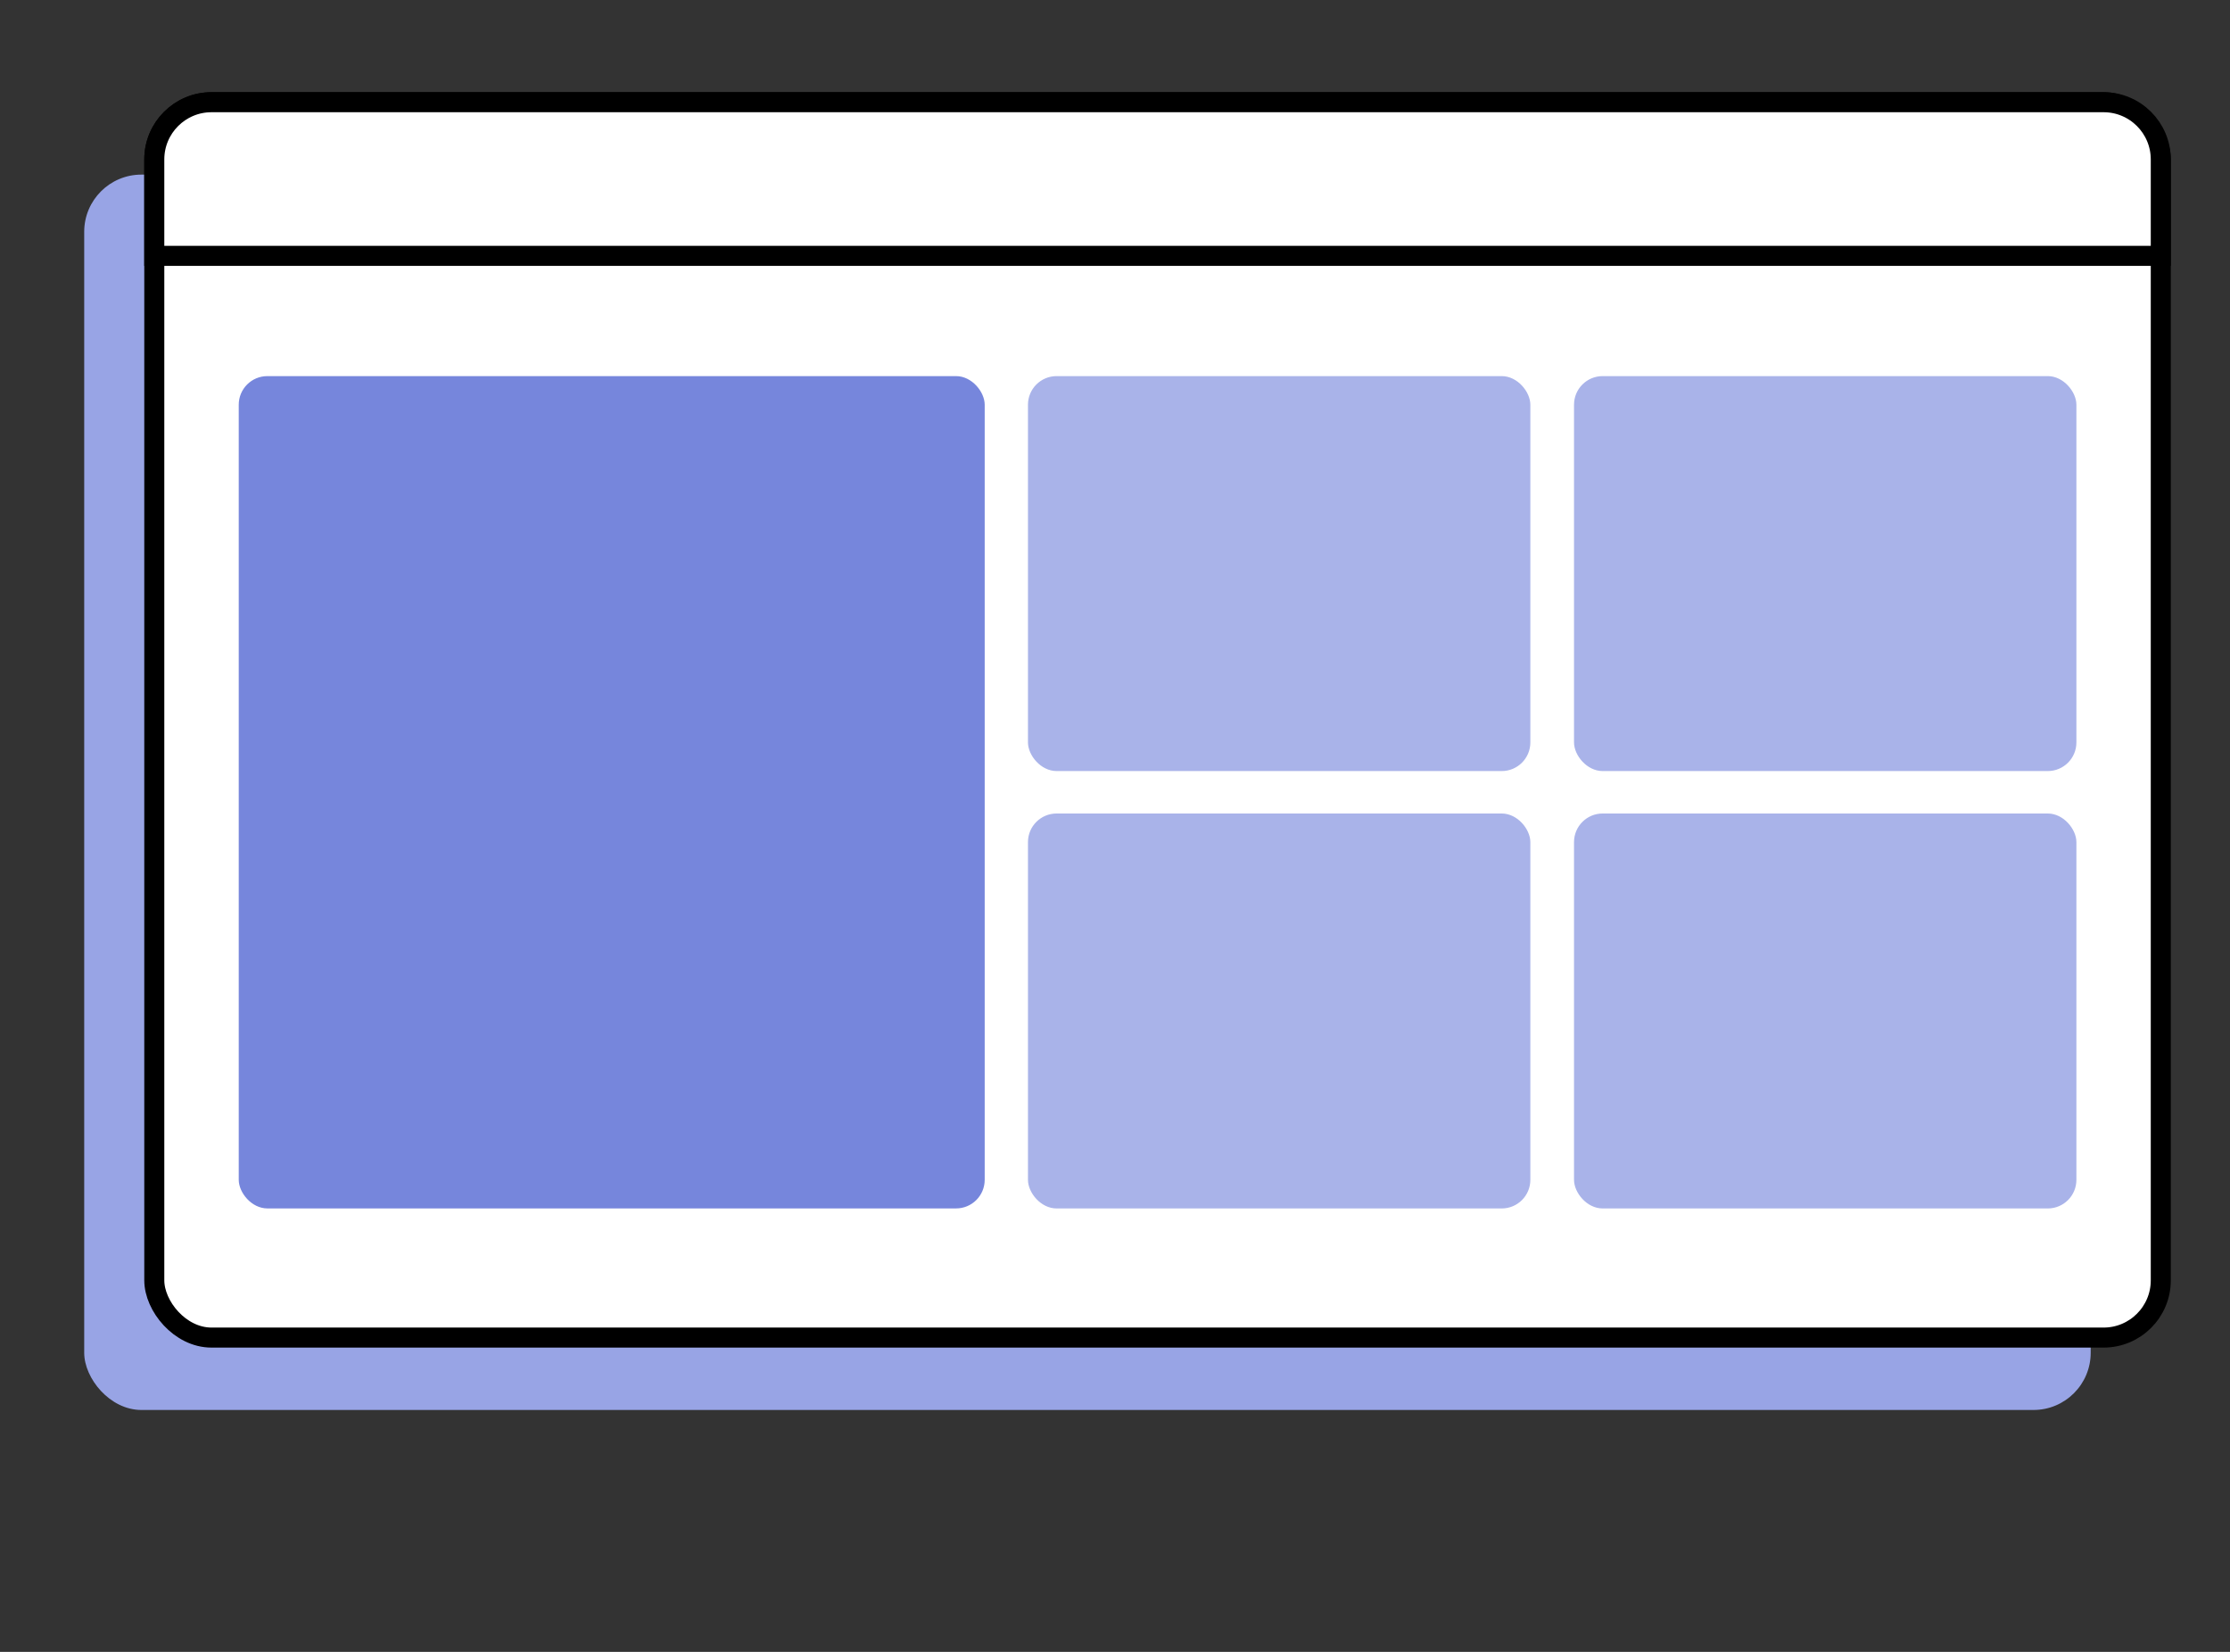 <svg width="216" height="160" viewBox="0 0 216 160" fill="none" xmlns="http://www.w3.org/2000/svg">
<rect x="0" y="0" width="216" height="160" fill="#333333" stroke="none"/>
<rect x="8.156" y="16.912" width="194.351" height="119.658" rx="5.544" fill="#98A4E5"/>
<rect x="14.945" y="9.9" width="194.351" height="119.658" rx="5.544" fill="white" stroke="black" stroke-width="1.94"/>
<path d="M14.945 15.444C14.945 12.382 17.427 9.9 20.489 9.9H203.753C206.814 9.9 209.296 12.382 209.296 15.444V24.783H14.945V15.444Z" fill="white" stroke="black" stroke-width="1.94"/>
<rect x="23.125" y="36.43" width="72.254" height="80.618" rx="2.772" fill="#7686DC"/>
<rect x="99.57" y="36.43" width="48.661" height="38.255" rx="2.772" fill="#A9B3E9"/>
<rect x="99.57" y="78.796" width="48.661" height="38.255" rx="2.772" fill="#A9B3E9"/>
<rect x="152.461" y="36.43" width="48.661" height="38.255" rx="2.772" fill="#A9B3E9"/>
<rect x="152.461" y="78.796" width="48.661" height="38.255" rx="2.772" fill="#A9B3E9"/>
</svg>
